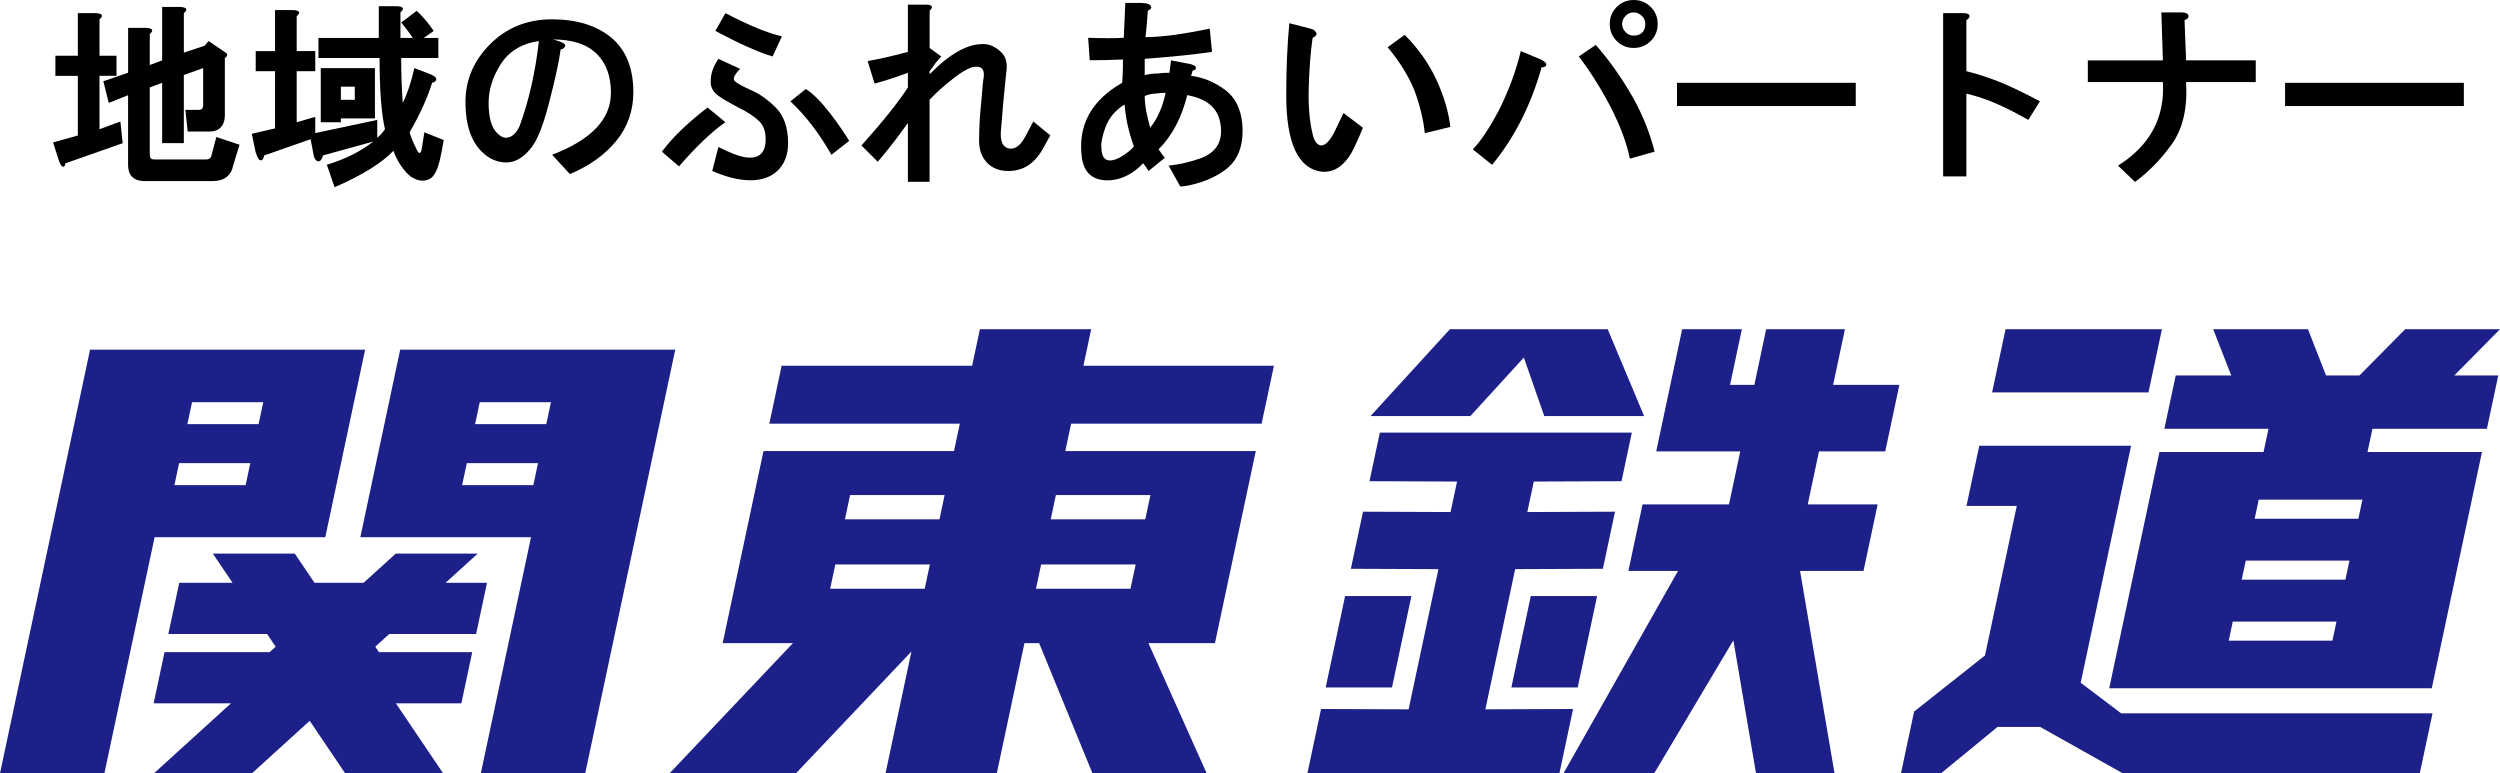 <?xml version="1.0" encoding="UTF-8"?><svg id="_レイヤー_2" xmlns="http://www.w3.org/2000/svg" viewBox="0 0 775.87 240"><defs><style>.cls-1{fill:#1d2088;}</style></defs><g id="svg6508"><g id="g6490"><path id="rect5175-0-6-8" class="cls-1" d="M304.11,102.16l-2.41,11.35h-59.12l-3.82,17.97h59.12l-1.81,8.51h-59.12l-12.67,59.6h21.81l-38.3,40.41h39.23l35.84-37.81-8.04,37.81h34.53l8.59-40.41h4.55l16.56,40.41h35.44l-18.08-40.41h20.65l12.67-59.6h-59.12l1.81-8.51h59.12l3.82-17.97h-59.12l2.41-11.35h-34.53Zm145.88,0l-24.65,26.96h30.98l16.6-18.16,6.34,18.16h30.98l-11.3-26.96h-48.95Zm72.07,0l-8.06,37.94h26.08l-3.49,16.43h-26.83l-4.39,20.66h15.4l-35.55,62.82h28.15l24.58-41.29,7.03,41.29h24.37l-10.7-62.82h19.69l4.39-20.66h-21.7l3.49-16.43h20.56l4.39-20.66h-20.56l3.67-17.28h-24.45l-3.67,17.28h-7.54l3.67-17.28h-18.54Zm100.36,0l-4.17,19.63h48.53l4.17-19.63h-48.53Zm64.43,0l5.61,14.36h-17.23l-3.52,16.55h32.31l-1.53,7.2h-32.31l-15.59,73.34h100.1l15.59-73.34h-35.52l1.53-7.2h35.52l3.52-16.55h-13.64l14.19-14.36h-29.43l-14.19,14.36h-10.38l-5.61-14.36h-29.43ZM27.95,108.51L0,240H32.4l15.58-73.28h52.97l12.37-58.21H27.95Zm96.25,0l-12.37,58.21h52.97l-15.58,73.28h32.4l27.95-131.49H124.2Zm-64.6,16.31h22.1l-1.45,6.81h-22.1l1.45-6.81Zm89.29,0h22.1l-1.45,6.81h-22.1l1.45-6.81Zm279.34,9.43l-3.21,15.09,27.17,.11-2.01,9.46-27.17-.11-3.77,17.72,27.17,.11-9.25,43.51-27.17-.11-4.24,19.96h78.21l4.24-19.96-27.22,.11,9.25-43.51,27.22-.11,3.77-17.72-27.22,.11,2.01-9.46,27.22-.11,3.21-15.09h-78.21Zm186.03,4.09l-3.97,18.68h15.61l-9.86,46.4-22.01,17.42-4.07,19.16h12.42l17.54-14.39h13.25l25.63,14.39h92.17l3.96-18.62h-96.64l-12.55-9.49,15.63-73.55h-47.11Zm-558.68,5.4h22.1l-1.45,6.81h-22.1l1.45-6.81Zm89.29,0h22.1l-1.45,6.81h-22.1l1.45-6.81Zm118.95,9.91h29.34l-1.6,7.53h-29.34s1.6-7.53,1.6-7.53Zm63.87,0h29.34l-1.6,7.53h-29.34s1.6-7.53,1.6-7.53Zm373.3,1.42h32.18l-1.26,5.91h-32.18l1.26-5.91ZM66.05,171.81l6.12,9.06h-16.54l-3.38,15.89h30.64l2.66,3.94-1.86,1.69H51.06l-3.38,15.89h24l-23.9,21.72h30.41l17.93-16.3,11,16.3h30.41l-14.67-21.72h20.32l3.38-15.89h-28.96l-1.14-1.69,4.34-3.94h26.96l3.38-15.89h-12.86l9.97-9.06h-25.43l-9.97,9.06h-15.24l-6.12-9.06h-25.43Zm630.92,2.18h32.18l-1.26,5.91h-32.18l1.26-5.91Zm-437.73,1.2h29.34l-1.6,7.53h-29.34l1.6-7.53Zm63.87,0h29.34l-1.6,7.53h-29.34l1.6-7.53Zm94.34,9.79l-6.03,28.38h20.58l6.03-28.38h-20.57Zm57.63,0l-6.03,28.38h20.58l6.03-28.38h-20.57Zm217.86,7.93h32.18l-1.26,5.91h-32.18l1.26-5.91Z"/><g id="text5744-7"><path id="path4139" d="M30.88,23.54v16.57l6.48-2.4,.72,6.73-17.77,6.24c-.16,.96-.48,1.28-.96,.96-.32-.16-.64-.64-.96-1.44l-1.92-6,7.69-2.16V23.54h-6.97v-6.24h6.97V4.08h5.76c1.92,.16,2.24,.8,.96,1.92v11.29h5.28v6.24h-5.28ZM56.1,2.16c1.92,.16,2.24,.8,.96,1.92v12.25l6.48-2.16,1.2-1.44,5.28,3.6c.32,.16,.48,.4,.48,.72s-.24,.64-.72,.96v17.77c0,.64-.08,1.28-.24,1.92-.64,2.08-2.16,3.12-4.56,3.12h-6.73l-.72-6.73h4.08c.64,0,1.04-.16,1.2-.48,.16-.32,.24-.72,.24-1.2v-11.29l-6,2.16v21.14h-6.73V25.7l-3.84,1.44v20.66c0,.48,.08,.88,.24,1.2s.56,.48,1.2,.48h16.09c.96,0,1.52-.48,1.68-1.44l1.44-5.52,7.21,2.4-1.92,6.24c-.64,3.36-2.8,5.04-6.49,5.04h-21.38c-3.2-.16-4.8-1.84-4.8-5.04V29.54l-6,2.4-1.68-6.73,7.69-2.64V8.65h5.76c1.92,.16,2.24,.8,.96,1.92v9.61l3.84-1.44V2.16h5.76Z"/><path id="path4141" d="M117.08,37.23v5.52c.8-.64,1.6-1.52,2.4-2.64-1.12-4.8-1.68-12.17-1.68-22.1h-18.97v-6.24h18.73V1.92h5.76c1.92,.16,2.24,.8,.96,1.92v7.93h3.84c-.96-1.44-2.16-3.04-3.6-4.8l4.8-3.6c1.92,1.76,3.68,3.84,5.28,6.24l-3.12,2.16h4.56v6.24h-11.53c0,4.64,.16,9.29,.48,13.93,1.44-2.88,2.64-6.49,3.6-10.81l5.04,1.92c1.44,.64,2,1.28,1.68,1.92-.16,.32-.56,.56-1.2,.72-1.44,4.64-3.76,9.77-6.97,15.37,.32,1.28,.96,2.88,1.92,4.8,.96,2.24,1.6,2.16,1.92-.24l.72-4.56,6,2.4c-.32,2.08-.72,4.16-1.2,6.24-.64,2.72-1.52,4.56-2.64,5.52-1.92,1.28-4.08,1.12-6.49-.48-2.24-1.92-4-4.56-5.28-7.93-3.68,3.84-9.77,7.61-18.25,11.29l-2.4-6.97c5.76-1.76,10.57-4.16,14.41-7.21l-15.61,4.32c-.48,1.6-1.12,2.16-1.92,1.68-.48-.32-.8-.88-.96-1.68l-.96-5.04-14.41,5.04c-.16,.8-.4,1.28-.72,1.44-.32,.16-.64,.08-.96-.24-.32-.48-.64-1.2-.96-2.16l-1.2-5.76,7.21-1.68V22.1h-6v-6.24h6V3.12h5.76c1.92,.16,2.24,.8,.96,1.92V15.85h5.76v6.24h-5.76v15.85l5.76-1.68v5.04l19.22-4.08h0Zm-.72-.48h-10.57v1.2h-6.24V21.14h16.81v15.61h0Zm-10.57-9.85v4.08h4.32v-4.08h-4.32Z"/><path id="path4143" d="M171.34,6c7.69,0,13.85,1.92,18.49,5.76,4.48,3.84,6.73,9.45,6.73,16.81,0,5.76-1.76,10.81-5.28,15.13-3.52,4.32-8.33,7.77-14.41,10.33l-5.52-6c12.17-4.64,18.25-11.05,18.25-19.22,0-5.12-1.44-9.13-4.32-12.01-3.04-3.04-7.61-4.56-13.69-4.56,2.56,.64,3.84,1.28,3.84,1.92-.16,.64-.64,1.04-1.44,1.2-.48,3.68-1.68,9.21-3.6,16.57-1.76,6.89-3.6,11.53-5.52,13.93-2.4,3.04-4.96,4.56-7.69,4.56-2.88,0-5.44-1.12-7.69-3.36-3.36-3.36-5.04-8.49-5.04-15.37,0-6.89,2.56-12.89,7.69-18.01,5.12-5.12,11.53-7.69,19.22-7.69Zm-17.05,35.31c.96,.96,1.84,1.44,2.64,1.44,1.76,0,3.2-1.2,4.32-3.6,2.88-7.85,4.88-16.65,6-26.42-5.44,.8-9.45,3.28-12.01,7.45-2.4,3.84-3.6,7.77-3.6,11.77,0,4.48,.88,7.61,2.64,9.37Z"/><path id="path4145" d="M239.78,17.53c-4.32-1.28-10.25-3.92-17.77-7.93l3.12-5.52c7.37,3.84,13.21,6.24,17.53,7.21l-2.88,6.24Zm-10.09,3.84c-1.44,1.44-2.08,2.56-1.92,3.36,.16,.64,1.84,1.68,5.04,3.12,2.72,1.12,5.36,2.96,7.93,5.52,2.56,2.56,3.84,6.24,3.84,11.05,0,3.52-1.04,6.32-3.12,8.41-2.08,2.08-4.96,3.12-8.65,3.12-3.36,0-7.29-.96-11.77-2.88l1.92-7.45c3.52,1.76,6.16,2.8,7.93,3.12,4.48,.8,6.73-1.04,6.73-5.52,0-2.4-.64-4.24-1.92-5.52-1.44-1.44-3.6-2.88-6.49-4.32-3.36-1.76-5.52-3.04-6.49-3.84-1.44-1.12-2.16-2.48-2.16-4.08,0-1.28,.16-2.4,.48-3.36,.32-1.12,.96-2.4,1.92-3.84,0,0,6.73,3.12,6.73,3.12Zm28.34,26.66c-3.84-6.73-8.09-12.25-12.73-16.57l4.8-3.84c2.24,1.44,4.72,3.92,7.45,7.45,2.56,3.36,4.56,6.24,6,8.65l-5.52,4.32Zm-32.91-10.09c-4,2.72-8.81,7.29-14.41,13.69l-5.28-4.56c1.76-2.4,3.92-4.8,6.49-7.21,2.56-2.4,5.12-4.56,7.69-6.49,0,0,5.52,4.56,5.52,4.56Z"/><path id="path4147" d="M287.55,1.44c.96,0,1.52,.24,1.68,.72,0,.32-.24,.72-.72,1.2V14.89l3.6,2.64-1.68,1.92c-.64,.96-1.28,1.84-1.92,2.64v.96c6.24-6.41,11.85-9.53,16.81-9.37,1.76,0,3.52,.8,5.28,2.4,1.6,1.44,2.16,3.6,1.68,6.49-.64,5.92-1.2,12.09-1.68,18.49-.16,3.04,.72,4.72,2.64,5.04,1.92,.32,3.68-1.12,5.28-4.32l2.16-4.08,5.28,4.32-2.4,4.32c-2.56,4.48-6.08,6.73-10.57,6.73-2.72,0-4.88-.8-6.49-2.4-1.76-1.76-2.64-4.08-2.64-6.97,0-4,.24-8.17,.72-12.49,.32-4.32,.56-6.73,.72-7.21,.32-2.72-.88-3.76-3.6-3.12-1.6,.48-3.6,1.68-6,3.6-2.88,2.24-5.28,4.4-7.21,6.49v25.46h-6.73v-18.25c-3.68,5.12-6.81,9.13-9.37,12.01l-5.04-5.04c6.73-7.53,11.53-13.53,14.41-18.01v-4.56c-3.36,1.28-6.81,2.4-10.33,3.36l-2.16-6.97c4.32-.8,8.49-1.76,12.49-2.88V1.44h5.76Z"/><path id="path4149" d="M354.54,.96c1.44,0,2.32,.32,2.64,.96,.32,.48,0,.96-.96,1.44-.16,2.72-.4,5.44-.72,8.17,2.4,0,5.44-.24,9.13-.72,3.36-.48,6.97-1.12,10.81-1.92l.72,7.21c-5.44,.8-12.41,1.52-20.9,2.16v5.04c1.28-.32,2.56-.48,3.84-.48,1.12-.16,2.4-.24,3.84-.24l.48-3.84,6.24,1.2c1.12,.32,1.6,.72,1.44,1.2,0,.48-.32,.72-.96,.72l-.48,1.68c3.84,.48,7.45,2,10.81,4.56,2.88,2.24,4.56,5.6,5.04,10.09,.64,6.89-1.28,11.85-5.76,14.89-2.08,1.44-4.32,2.56-6.73,3.36-3.04,.96-5.28,1.44-6.73,1.44l-3.6-6.49c3.2-.32,6.41-1.04,9.61-2.16,5.12-1.76,7.29-5.28,6.49-10.57-.64-4.96-4.08-8.01-10.33-9.13-1.76,7.05-4.72,12.65-8.89,16.81,.64,.96,1.28,1.84,1.92,2.64l-5.04,4.08c-.48-.8-1.04-1.6-1.68-2.4-3.04,3.2-6.41,4.96-10.09,5.28-5.12,.32-8.09-1.92-8.89-6.73-1.44-10.09,2.72-17.93,12.49-23.54,.16-2.4,.24-4.8,.24-7.21-3.36,.16-6.81,.24-10.33,.24l-.48-6.97c4.48,.16,8.17,.16,11.05,0,.16-3.52,.32-7.13,.48-10.81h5.28Zm7.21,27.86c-1.12,0-2.24,.08-3.36,.24-.8,0-1.84,.24-3.12,.72,0,1.44,.16,3.04,.48,4.8,.32,1.6,.72,3.28,1.2,5.04,2.24-2.72,3.84-6.32,4.8-10.81Zm-12.73,3.6c-2.88,1.76-4.88,4.16-6,7.21-.96,2.72-1.36,4.72-1.2,6,0,4,1.84,5.12,5.52,3.36,2.24-1.28,3.76-2.48,4.56-3.6-1.6-4.32-2.56-8.65-2.88-12.97Z"/><path id="path4151" d="M406.64,8.89c.96,.16,1.6,.64,1.92,1.44,.16,.48-.24,.96-1.2,1.44-.64,4.48-1.04,9.69-1.2,15.61-.16,5.44,.24,10.17,1.2,14.17,.48,2.24,1.36,3.44,2.64,3.6,1.28,0,2.64-1.36,4.08-4.08l2.88-6,6,4.56c-1.12,2.88-2.32,5.52-3.6,7.93-2.4,4-5.36,5.92-8.89,5.76-7.53-.8-11.29-8.73-11.29-23.78,0-8.17,.32-15.61,.96-22.34l6.49,1.68Zm35.55,32.43c-.48-4.32-1.52-8.65-3.12-12.97-1.76-4.48-4.56-9.05-8.41-13.69l5.28-3.84c4.16,4.16,7.45,8.81,9.85,13.93,2.4,5.28,3.84,10.17,4.32,14.65l-7.93,1.92Z"/><path id="path4153" d="M495.25,13.93c4.32,4.96,8.17,10.41,11.53,16.33,3.04,5.44,5.28,11.05,6.73,16.81l-7.69,2.16c-.96-4.8-2.96-10.17-6-16.09-3.2-6.08-6.49-11.29-9.85-15.61l5.28-3.6Zm11.77-2.88c1.12,0,2-.32,2.64-.96,.64-.64,.96-1.52,.96-2.64,0-.96-.32-1.76-.96-2.4-.8-.8-1.68-1.2-2.64-1.2s-1.76,.32-2.4,.96c-.8,.8-1.2,1.68-1.2,2.64s.4,1.84,1.2,2.64c.64,.64,1.44,.96,2.4,.96Zm0-11.05c2.08,0,3.84,.72,5.28,2.16,1.44,1.44,2.16,3.2,2.16,5.28s-.72,3.84-2.16,5.28c-1.44,1.44-3.2,2.16-5.28,2.16s-3.84-.72-5.28-2.16c-1.44-1.44-2.16-3.2-2.16-5.28s.72-3.84,2.16-5.28c1.44-1.44,3.2-2.16,5.28-2.16Zm-29.3,18.25c1.44,.64,2.16,1.2,2.16,1.68,0,.64-.48,.96-1.44,.96-3.36,11.85-8.49,21.94-15.37,30.26l-6-4.8c2.4-2.4,5.12-6.49,8.17-12.25,3.04-6.08,5.28-12.17,6.73-18.25l5.76,2.4Z"/><path id="path4155" d="M520.45,32.91v-7.21h55.48v7.21h-55.48Z"/><path id="path4157" d="M609.3,4.08c1.12,0,1.76,.24,1.92,.72s-.16,.96-.96,1.44v15.85c3.84,.96,7.69,2.24,11.53,3.84,3.68,1.6,7.45,3.44,11.29,5.52l-3.6,5.76c-3.36-1.92-6.49-3.52-9.37-4.8-3.2-1.44-6.49-2.56-9.85-3.36v25.7h-7.21V4.08h6.24Z"/><path id="path4159" d="M676.77,3.84c1.44,0,2.24,.32,2.4,.96,.16,.64-.24,1.12-1.2,1.44,.16,4.16,.32,8.33,.48,12.49h21.62v6.73h-21.62c.48,8.17-1.04,14.65-4.56,19.46-3.36,4.64-7.13,8.49-11.29,11.53l-5.28-5.04c9.93-6.24,14.57-14.89,13.93-25.94h-23.3v-6.73h23.3c-.16-4.96-.32-9.93-.48-14.89,0,0,6,0,6,0Z"/><path id="path4161" d="M709.17,32.91v-7.21h55.48v7.21h-55.48Z"/></g></g></g></svg>